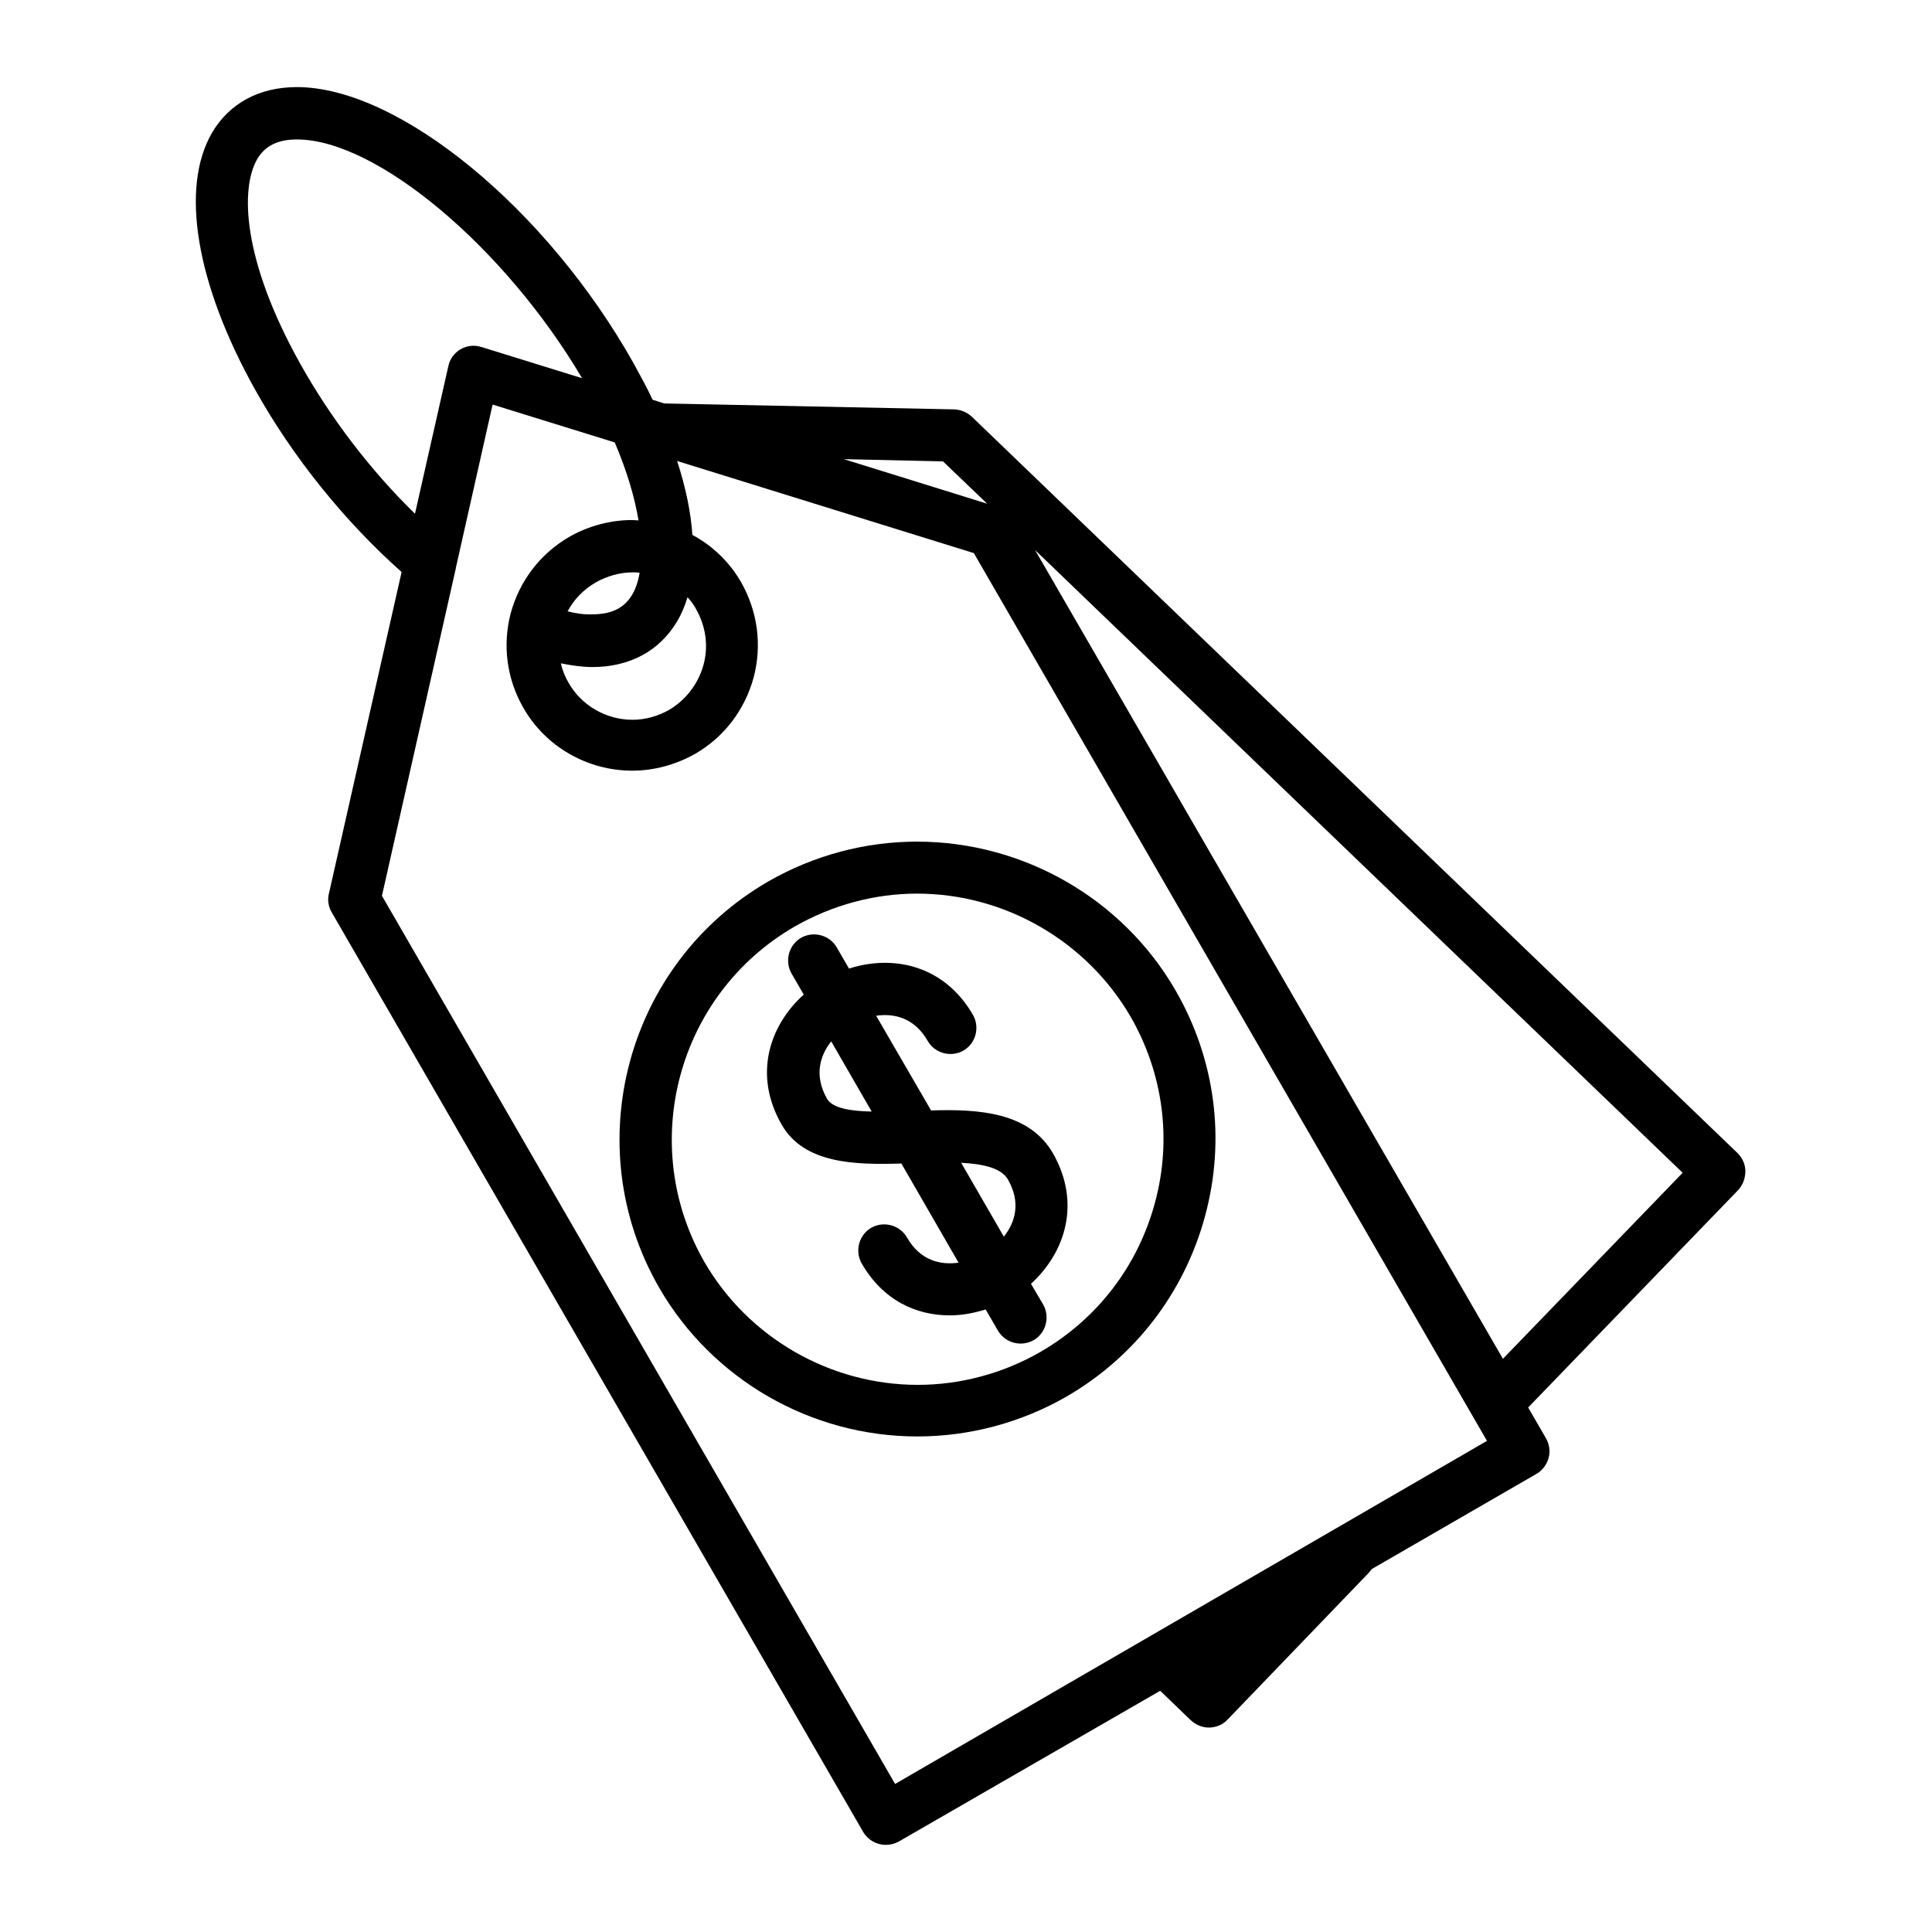 <?xml version="1.0" encoding="UTF-8"?>
<!-- Uploaded to: ICON Repo, www.svgrepo.com, Generator: ICON Repo Mixer Tools -->
<svg fill="#000000" width="800px" height="800px" version="1.1" viewBox="144 144 512 512" xmlns="http://www.w3.org/2000/svg">
 <g>
  <path d="m606.54 454.41c0-1.871-0.789-3.543-2.066-4.82l-202.9-195.13c-1.277-1.18-2.856-1.871-4.625-1.969l-76.949-1.574-3.051-0.984c-1.477-3.148-3.148-6.199-4.922-9.445-23.027-41.133-62.289-73.406-89.348-73.406-9.938 0-17.809 4.231-22.434 12.004-8.562 14.562-4.328 40.051 11.316 68.094 10.035 18.008 23.812 35.031 38.867 48.414l-19.285 85.312c-0.395 1.672-0.098 3.445 0.789 4.922l140.81 243.64c1.277 2.164 3.543 3.445 6.004 3.445 1.18 0 2.363-0.297 3.445-0.887l69.273-39.949 8.07 7.773c1.379 1.277 3.051 1.969 4.82 1.969s3.641-0.688 4.922-2.066l37.391-38.867c0.297-0.395 0.59-0.688 0.887-1.082l43.59-25.191c1.574-0.887 2.754-2.461 3.246-4.231 0.492-1.77 0.195-3.641-0.688-5.215l-4.723-8.168 55.695-57.664c1.172-1.285 1.859-3.055 1.859-4.926zm-238.91-188.73 26.273 0.59 11.711 11.219-12.004-3.738zm-143.96-25.094c-15.645-27.945-15.941-46.738-11.512-54.414 2.066-3.543 5.512-5.215 10.527-5.215 21.156 0 55.105 28.633 75.57 63.27l-26.668-8.266c-1.871-0.59-3.836-0.395-5.512 0.59-1.672 0.984-2.856 2.559-3.246 4.43l-8.855 39.164c-11.707-11.414-22.234-25.191-30.305-39.559zm157.54 376.18-135.99-235.37 19.582-86.789v-0.098l9.742-43.297 32.375 10.035c3.344 7.871 5.312 14.762 6.297 20.664-0.59 0-1.082-0.098-1.672-0.098-5.805 0-11.609 1.574-16.629 4.43-7.676 4.43-13.188 11.609-15.547 20.172-2.262 8.562-1.082 17.516 3.344 25.191 5.902 10.332 17.023 16.629 28.832 16.629 5.805 0 11.512-1.574 16.629-4.43 7.676-4.43 13.188-11.609 15.547-20.27 2.262-8.562 1.082-17.516-3.344-25.289-3.051-5.312-7.578-9.645-12.891-12.496-0.395-6.004-1.77-12.594-4.035-19.582l65.93 20.469 12.695 3.938 135.99 235.27zm-52.742-311.34c2.559 4.527 3.344 9.742 1.969 14.762-1.379 5.019-4.625 9.25-9.055 11.906-2.953 1.672-6.297 2.656-9.742 2.656-6.988 0-13.48-3.738-16.926-9.742-0.984-1.672-1.672-3.344-2.066-5.215 2.953 0.59 5.707 0.984 8.363 0.984 9.938 0 17.809-4.328 22.434-12.102 1.18-1.969 2.066-4.133 2.754-6.394 0.793 0.879 1.68 1.961 2.269 3.144zm-34.047 0.59c1.672-3.148 4.231-5.805 7.477-7.676 2.953-1.672 6.394-2.656 9.742-2.656 0.688 0 1.277 0 1.871 0.098-0.395 2.363-1.082 4.328-1.969 5.805-2.066 3.543-5.512 5.215-10.527 5.215-2.066 0.098-4.231-0.195-6.594-0.785zm247.87 198.08-123.98-214.32 171.61 165.02z"/>
  <path d="m423.02 449.59c-6.297-10.824-19.484-11.711-32.273-11.316l-14.562-25.094c4.723-0.688 10.137 0.492 13.676 6.691 1.871 3.246 6.102 4.43 9.445 2.559 3.246-1.871 4.43-6.102 2.559-9.445-7.676-13.285-21.254-16.039-32.867-12.301l-3.246-5.609c-1.871-3.246-6.102-4.43-9.445-2.559-3.246 1.871-4.43 6.102-2.559 9.445l3.246 5.609c-9.055 8.168-13.48 21.254-5.805 34.539 5.902 10.234 19.188 10.629 31.684 10.234l15.152 26.273c-4.723 0.688-10.137-0.492-13.676-6.691-1.871-3.246-6.102-4.43-9.445-2.559-3.246 1.871-4.43 6.102-2.559 9.445 5.609 9.742 14.367 13.777 23.32 13.777 3.246 0 6.394-0.59 9.543-1.574l3.246 5.609c1.277 2.164 3.543 3.445 6.004 3.445 1.18 0 2.363-0.297 3.445-0.887 3.246-1.871 4.43-6.102 2.559-9.445l-3.246-5.512c9.051-8.266 13.383-21.355 5.805-34.637zm-59.828-14.367c-3.543-6.199-1.871-11.512 1.082-15.254l10.727 18.598c-5.609-0.098-10.332-0.883-11.809-3.344zm35.523 16.926c5.805 0.297 10.629 1.379 12.398 4.43 3.543 6.199 1.871 11.414-1.082 15.152z"/>
  <path d="m387.01 367.04c-13.777 0-27.355 3.641-39.359 10.527-37.688 21.746-50.676 70.062-28.93 107.75 14.07 24.305 40.246 39.359 68.387 39.359 13.777 0 27.453-3.641 39.457-10.527 18.203-10.527 31.293-27.551 36.801-47.922 5.512-20.367 2.656-41.625-7.871-59.828-14.066-24.305-40.34-39.359-68.484-39.359zm63.078 95.645c-4.527 16.828-15.254 30.801-30.309 39.559-9.938 5.707-21.156 8.758-32.57 8.758-23.223 0-44.871-12.496-56.48-32.473-17.91-31.094-7.281-70.945 23.812-88.953 9.938-5.707 21.156-8.758 32.473-8.758 23.223 0 44.871 12.496 56.582 32.57 8.656 15.055 11.016 32.57 6.492 49.297z"/>
 </g>
</svg>